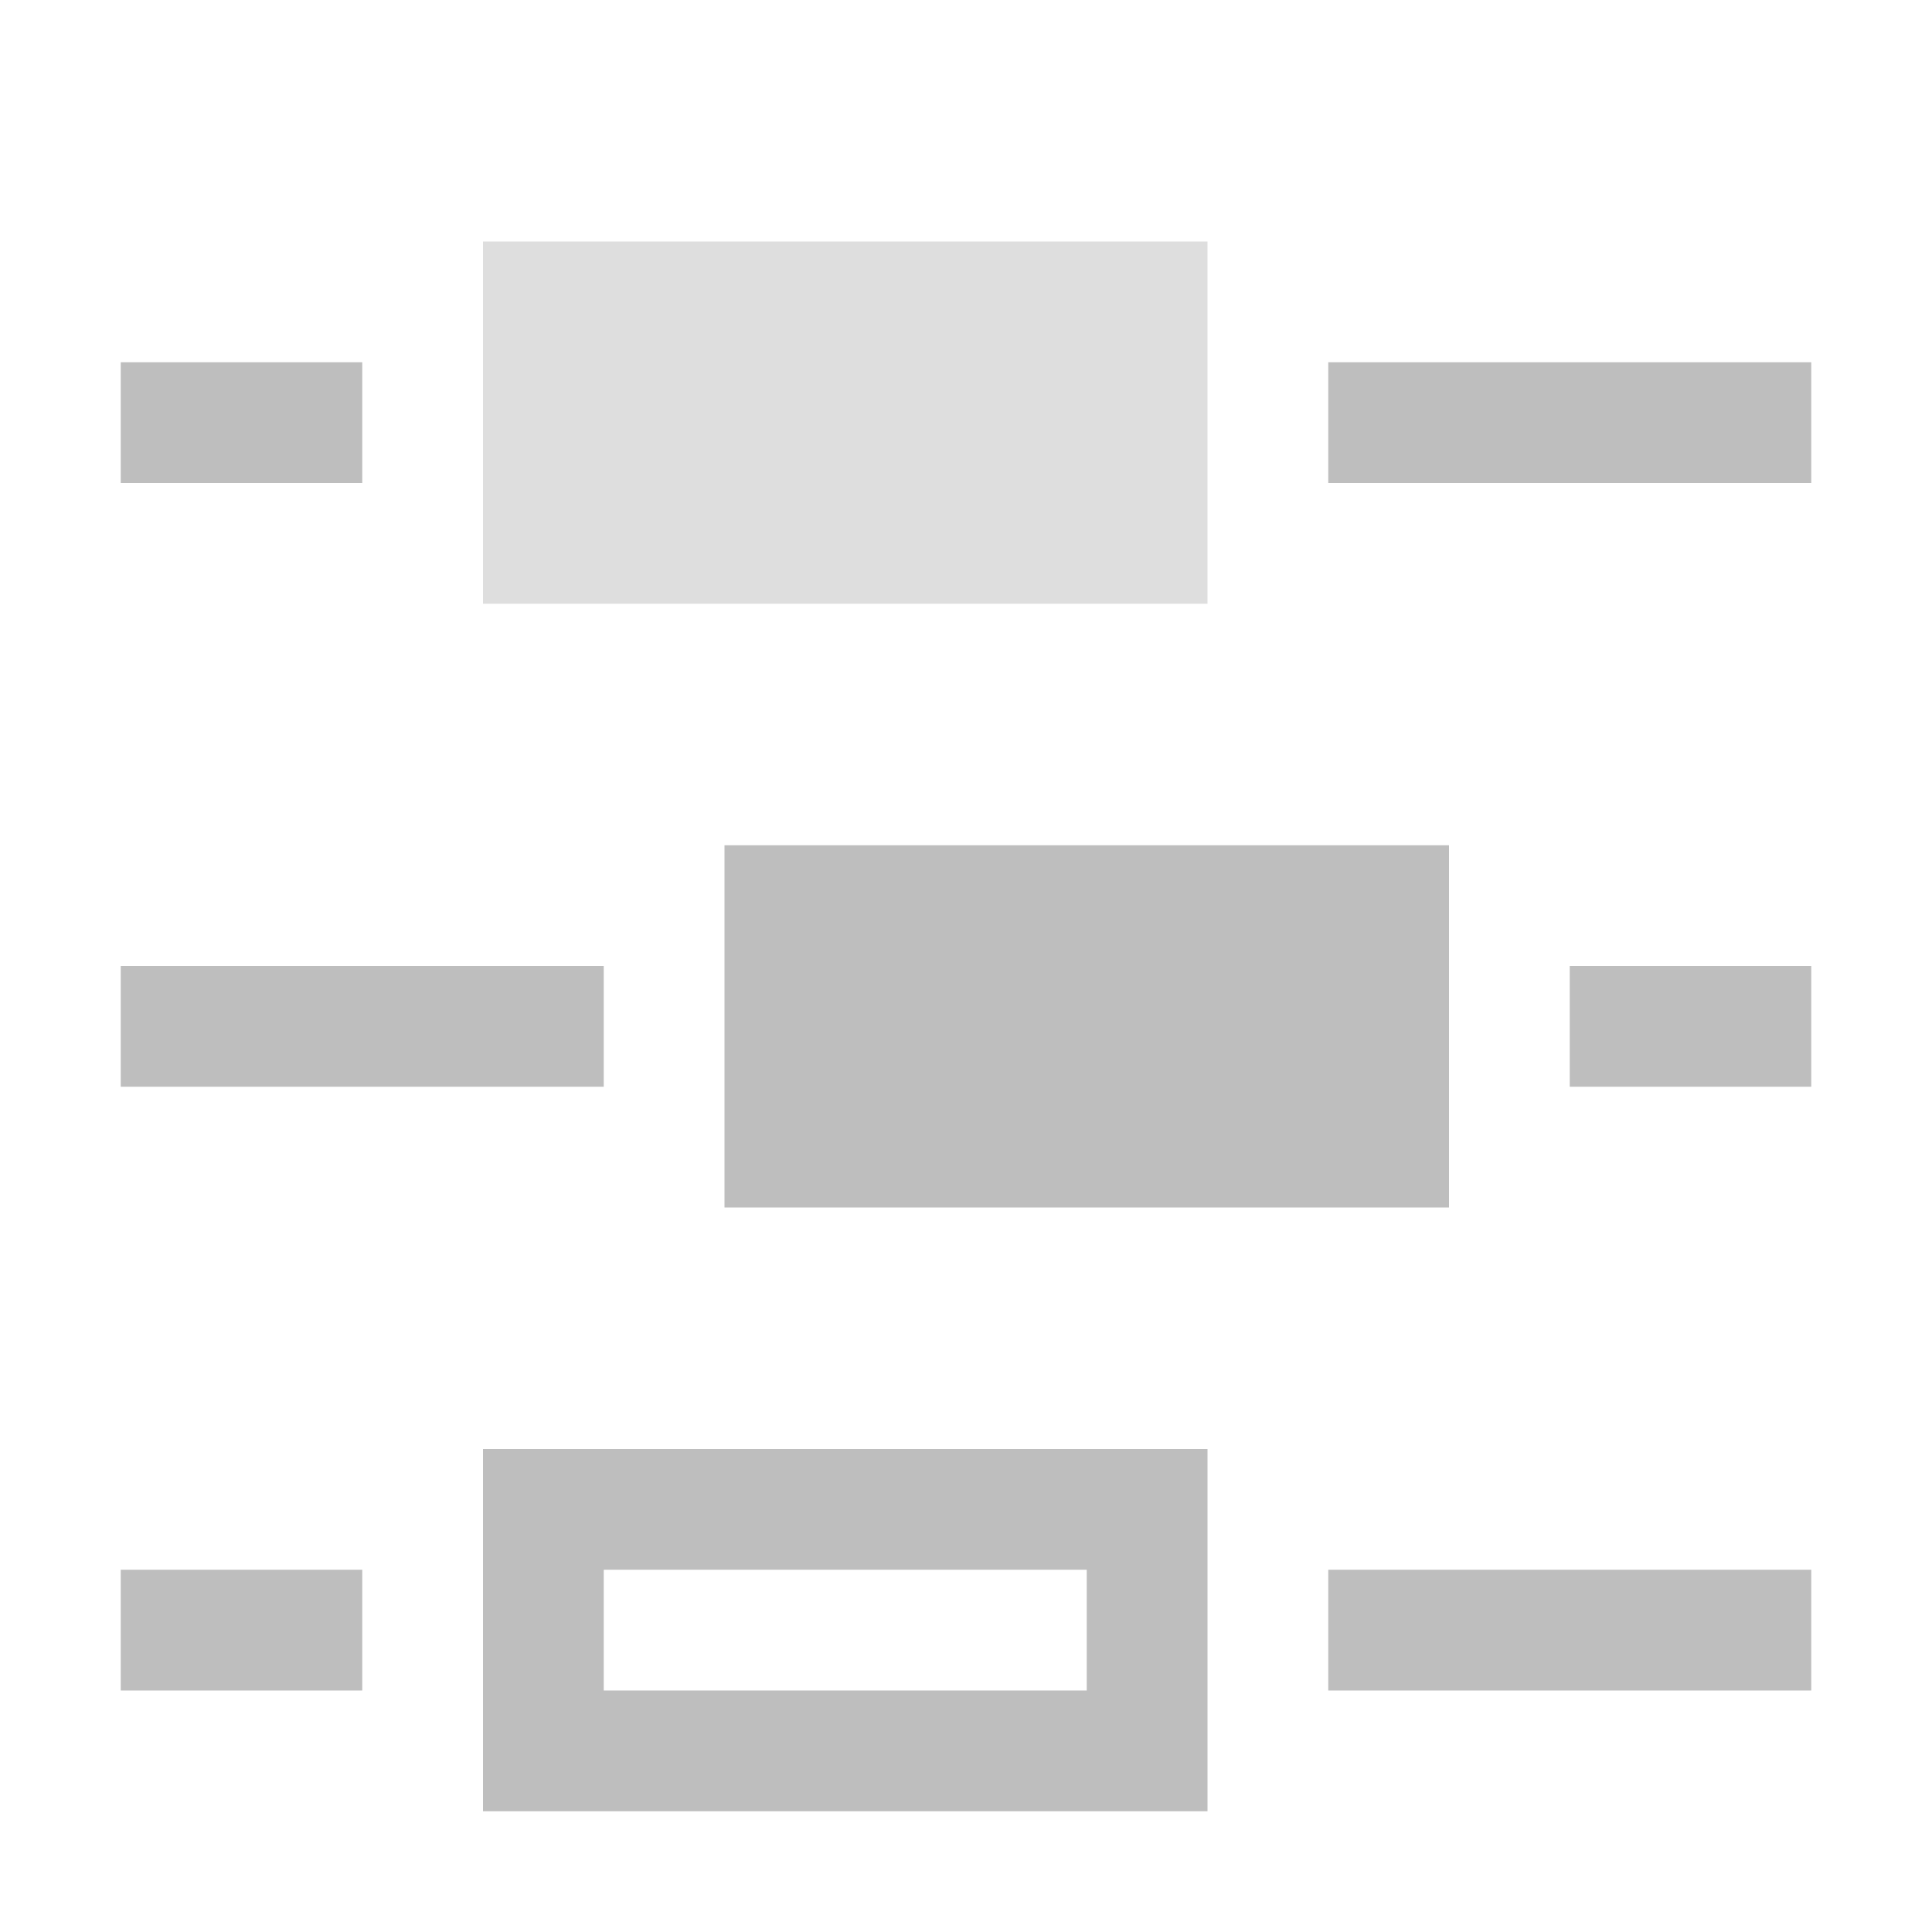 <?xml version="1.0" encoding="UTF-8" standalone="no"?>
<svg
   xmlns:osb="http://www.openswatchbook.org/uri/2009/osb"
   xmlns:dc="http://purl.org/dc/elements/1.1/"
   xmlns:cc="http://creativecommons.org/ns#"
   xmlns:rdf="http://www.w3.org/1999/02/22-rdf-syntax-ns#"
   xmlns:svg="http://www.w3.org/2000/svg"
   xmlns="http://www.w3.org/2000/svg"
   xmlns:xlink="http://www.w3.org/1999/xlink"
   xmlns:sodipodi="http://sodipodi.sourceforge.net/DTD/sodipodi-0.dtd"
   xmlns:inkscape="http://www.inkscape.org/namespaces/inkscape"
   viewBox="0 0 16 16"
   id="svg7384"
   height="16"
   width="16"
   version="1.1"
   inkscape:version="0.91 r13725"
   sodipodi:docname="gimp-tool-color-balance.svg">
  <sodipodi:namedview
     pagecolor="#ffffff"
     bordercolor="#666666"
     borderopacity="1"
     objecttolerance="10"
     gridtolerance="10"
     guidetolerance="10"
     inkscape:pageopacity="0"
     inkscape:pageshadow="2"
     inkscape:window-width="640"
     inkscape:window-height="480"
     id="namedview1515"
     showgrid="false"
     inkscape:zoom="14.75"
     inkscape:cx="-231.42338"
     inkscape:cy="46.03728"
     inkscape:window-x="0"
     inkscape:window-y="27"
     inkscape:window-maximized="0"
     inkscape:current-layer="svg7384" />
  <defs
     id="defs7386">
    <linearGradient
       osb:paint="solid"
       id="linearGradient8074">
      <stop
         id="stop8072"
         offset="0"
         style="stop-color:#be00be;stop-opacity:1;" />
    </linearGradient>
    <linearGradient
       osb:paint="solid"
       id="linearGradient7561">
      <stop
         id="stop7558"
         offset="0"
         style="stop-color:#a5a5a5;stop-opacity:1;" />
    </linearGradient>
    <linearGradient
       osb:paint="solid"
       id="linearGradient7548">
      <stop
         id="stop7546"
         offset="0"
         style="stop-color:#ebebeb;stop-opacity:1;" />
    </linearGradient>
    <linearGradient
       osb:paint="solid"
       id="linearGradient7542">
      <stop
         id="stop7538"
         offset="0"
         style="stop-color:#c9c9c9;stop-opacity:1;" />
    </linearGradient>
    <linearGradient
       gradientTransform="matrix(0,-735328.32,170712.69,0,2464326300,577972450)"
       osb:paint="solid"
       id="linearGradient19282">
      <stop
         id="stop19284"
         offset="0"
         style="stop-color:#b4b4b4;stop-opacity:1;" />
    </linearGradient>
    <linearGradient
       gradientTransform="matrix(0.347,0,0,0.306,-93.352,484.039)"
       osb:paint="solid"
       id="linearGradient19282-4">
      <stop
         id="stop19284-0"
         offset="0"
         style="stop-color:#bebebe;stop-opacity:1;" />
    </linearGradient>
    <linearGradient
       gradientTransform="translate(300.424,183.949)"
       gradientUnits="userSpaceOnUse"
       y2="280.5"
       x2="71"
       y1="280.5"
       x1="65"
       id="linearGradient7133"
       xlink:href="#linearGradient19282-4" />
    <linearGradient
       gradientTransform="translate(300.424,183.949)"
       gradientUnits="userSpaceOnUse"
       y2="280.5"
       x2="76"
       y1="280.5"
       x1="72"
       id="linearGradient7139"
       xlink:href="#linearGradient19282-4" />
    <linearGradient
       gradientTransform="translate(300.424,183.949)"
       gradientUnits="userSpaceOnUse"
       y2="280.5"
       x2="64"
       y1="280.5"
       x1="62"
       id="linearGradient7145"
       xlink:href="#linearGradient19282-4" />
    <linearGradient
       gradientTransform="translate(300.424,183.949)"
       gradientUnits="userSpaceOnUse"
       y2="285.5"
       x2="73"
       y1="285.5"
       x1="67"
       id="linearGradient7151"
       xlink:href="#linearGradient19282-4" />
    <linearGradient
       gradientTransform="translate(300.424,183.949)"
       gradientUnits="userSpaceOnUse"
       y2="285.5"
       x2="76"
       y1="285.5"
       x1="74"
       id="linearGradient7157"
       xlink:href="#linearGradient19282-4" />
    <linearGradient
       gradientTransform="translate(300.424,183.949)"
       gradientUnits="userSpaceOnUse"
       y2="285.5"
       x2="66"
       y1="285.5"
       x1="62"
       id="linearGradient7163"
       xlink:href="#linearGradient19282-4" />
    <linearGradient
       gradientTransform="translate(300.424,183.949)"
       gradientUnits="userSpaceOnUse"
       y2="290.5"
       x2="71"
       y1="290.5"
       x1="65"
       id="linearGradient7169"
       xlink:href="#linearGradient19282-4" />
    <linearGradient
       gradientTransform="translate(300.424,183.949)"
       gradientUnits="userSpaceOnUse"
       y2="290.5"
       x2="76"
       y1="290.5"
       x1="72"
       id="linearGradient7175"
       xlink:href="#linearGradient19282-4" />
    <linearGradient
       gradientTransform="translate(300.424,183.949)"
       gradientUnits="userSpaceOnUse"
       y2="290.5"
       x2="64"
       y1="290.5"
       x1="62"
       id="linearGradient7181"
       xlink:href="#linearGradient19282-4" />
  </defs>
  <g
     transform="translate(-9.79,-248.472)"
     style="display:inline"
     id="tools">
    <g
       transform="translate(-51.21,-28.528)"
       id="gimp-tool-color-balance"
       style="display:inline">
      <rect
         style="fill:url(#linearGradient7139);fill-opacity:1;stroke:none"
         id="rect4942"
         width="4"
         height="1"
         x="72"
         y="280" />
      <rect
         style="fill:url(#linearGradient7163);fill-opacity:1;stroke:none"
         id="rect4944"
         width="4"
         height="1"
         x="62"
         y="285" />
      <rect
         y="290"
         x="62"
         height="1"
         width="2"
         id="rect4946"
         style="fill:url(#linearGradient7181);fill-opacity:1;stroke:none" />
      <rect
         style="fill:url(#linearGradient7151);fill-opacity:1;stroke:none"
         id="rect5016"
         width="6"
         height="3"
         x="67"
         y="284" />
      <rect
         y="279"
         x="65"
         height="3"
         width="6"
         id="rect5018"
         style="opacity:0.5;fill:url(#linearGradient7133);fill-opacity:1;stroke:none" />
      <path
         style="display:inline;fill:url(#linearGradient7169);fill-opacity:1;stroke:none"
         d="m 65,289 0,3 6,0 0,-3 z m 1,1 4,0 0,1 -4,0 z"
         id="rect5018-3"
         inkscape:connector-curvature="0" />
      <rect
         style="fill:url(#linearGradient7157);fill-opacity:1;stroke:none"
         id="rect5038"
         width="2"
         height="1"
         x="74"
         y="285" />
      <rect
         style="fill:url(#linearGradient7175);fill-opacity:1;stroke:none"
         id="rect5043"
         width="4"
         height="1"
         x="72"
         y="290" />
      <rect
         style="fill:url(#linearGradient7145);fill-opacity:1;stroke:none"
         id="rect5047"
         width="2"
         height="1"
         x="62"
         y="280" />
    </g>
  </g>
</svg>
